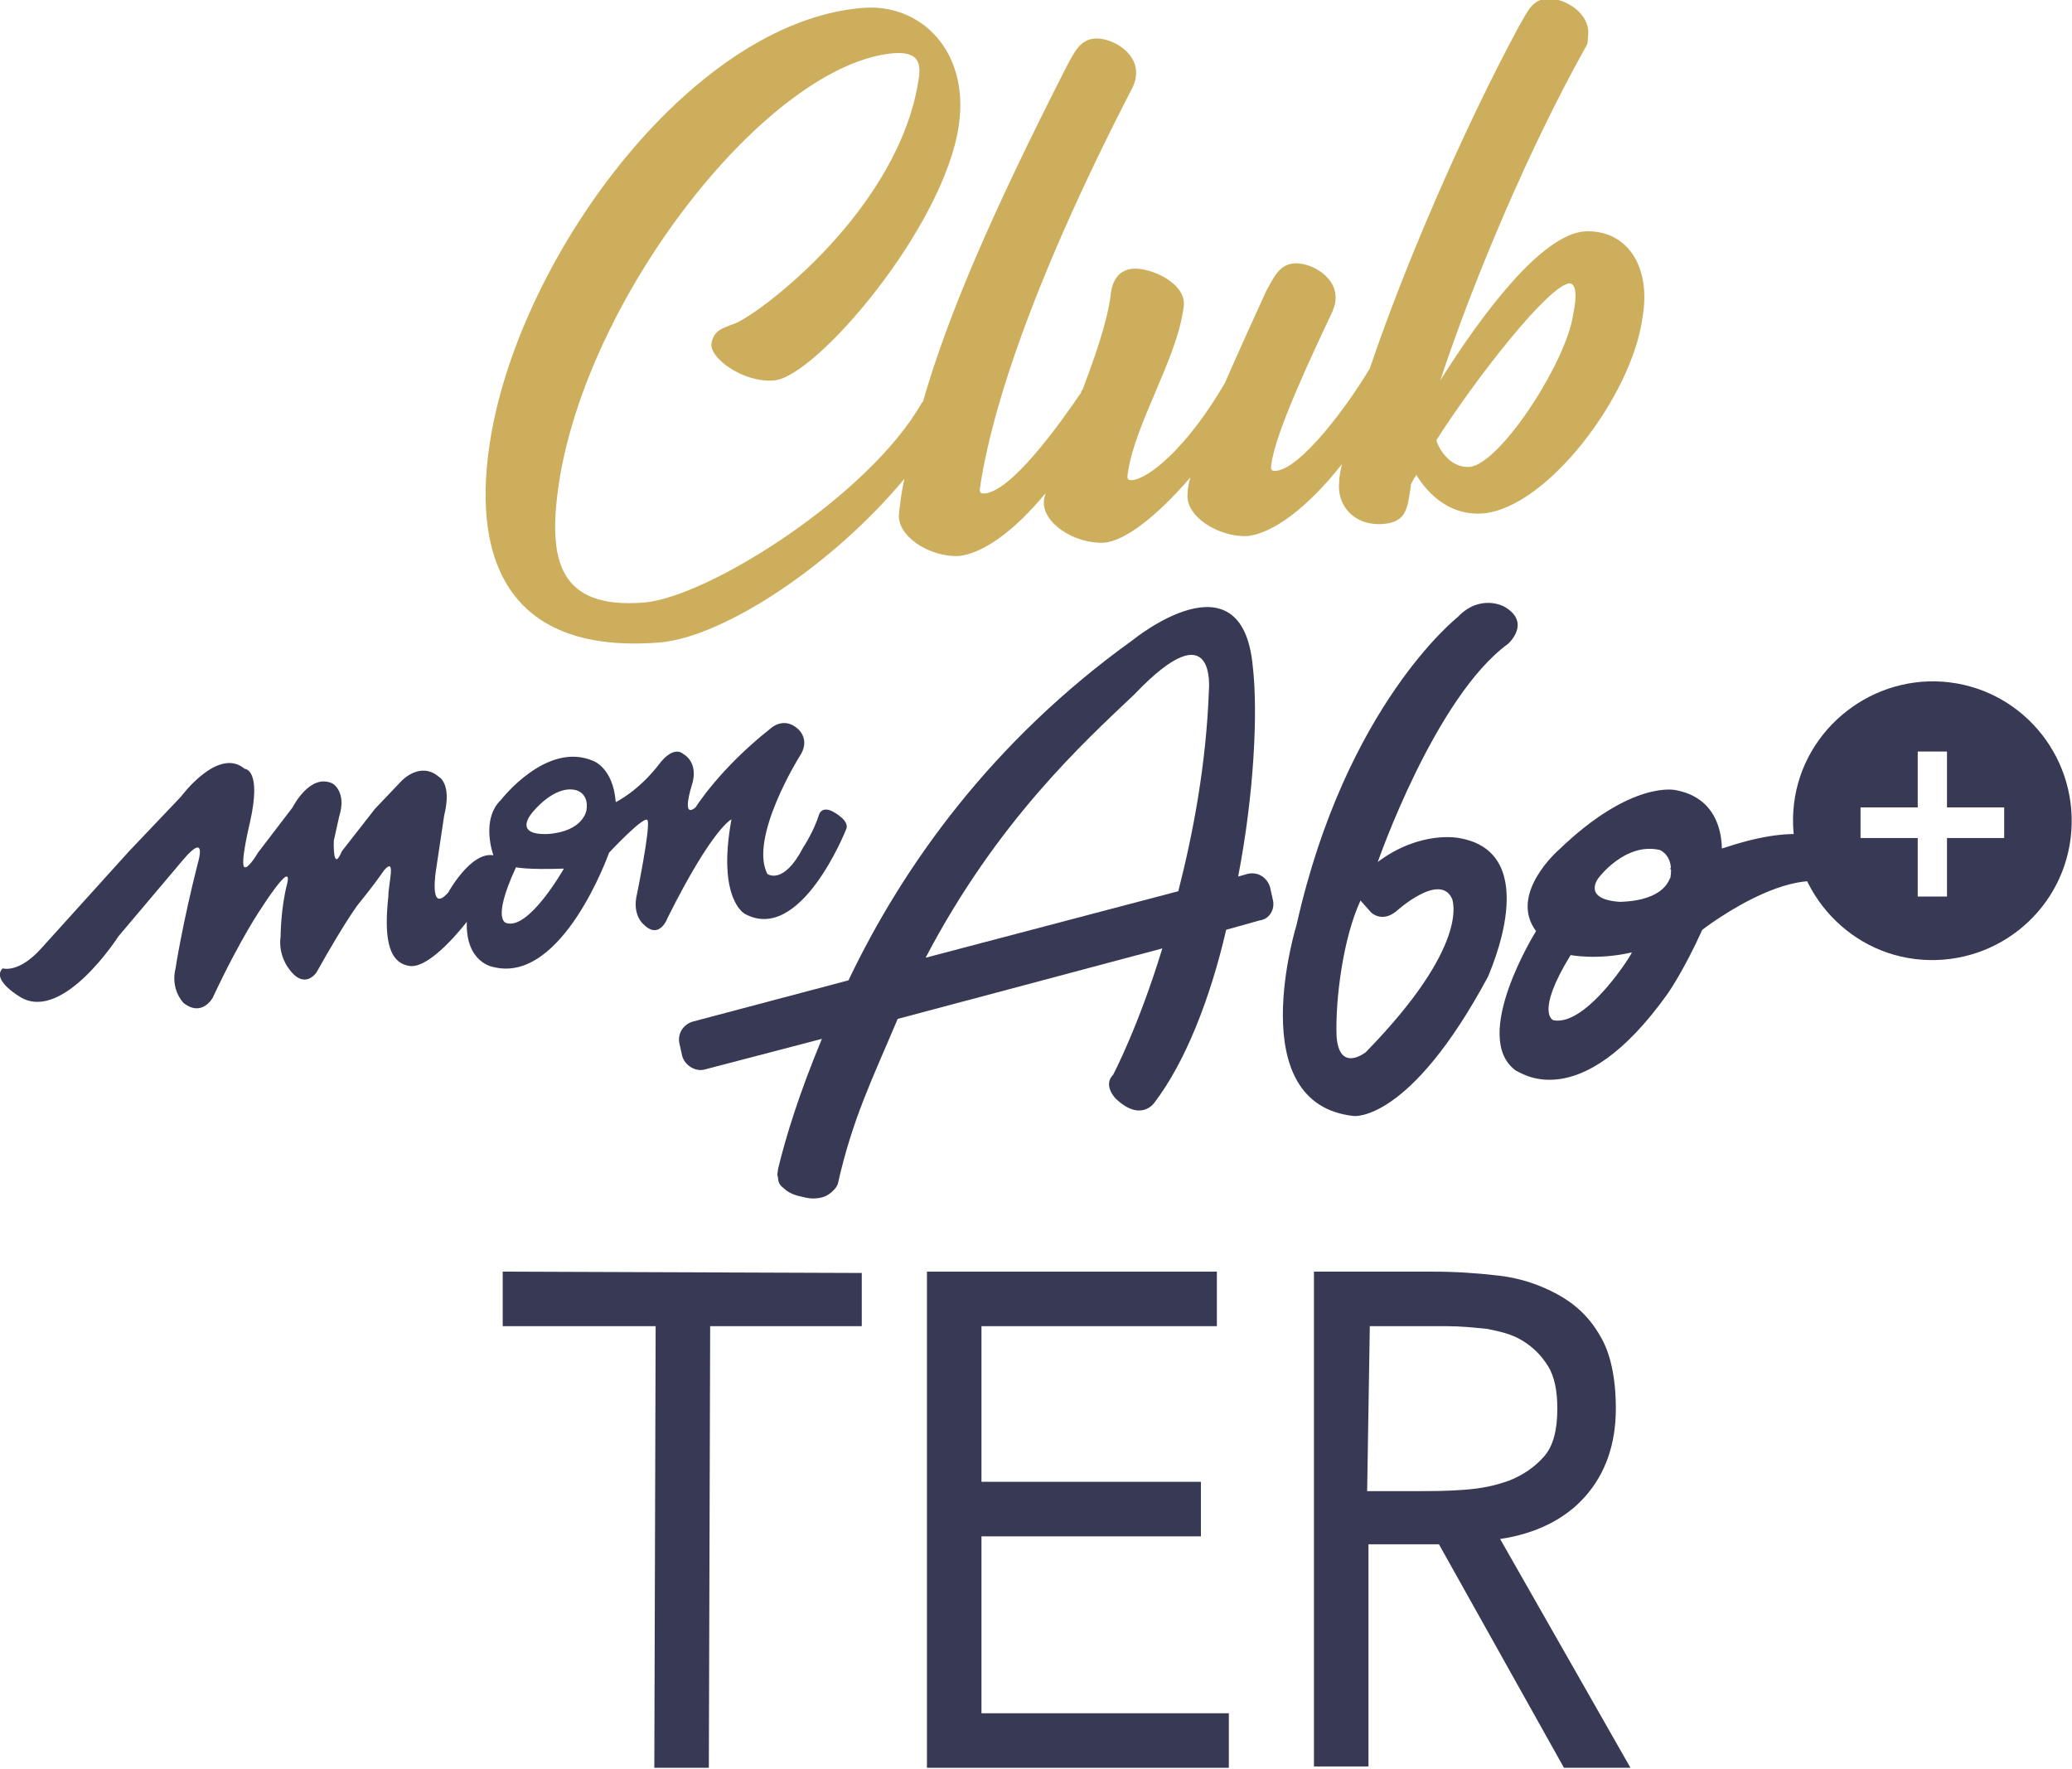 <?xml version="1.0" encoding="utf-8"?>
<!-- Generator: Adobe Illustrator 28.1.0, SVG Export Plug-In . SVG Version: 6.00 Build 0)  -->
<svg version="1.1" id="Calque_2_00000108306653299249623980000008940896862263613074_"
	 xmlns="http://www.w3.org/2000/svg" xmlns:xlink="http://www.w3.org/1999/xlink" x="0px" y="0px" viewBox="0 0 155.8 133"
	 style="enable-background:new 0 0 155.8 133;" xml:space="preserve">
<style type="text/css">
	.st0{fill:#383A55;}
	.st1{fill:#CDAE5C;}
</style>
<g id="Calque_2-2">
	<g>
		<path class="st0" d="M64.9,99.7l-11.5,0l-0.1,33.2h-4.1l0.1-33.2l-11.5,0v-4.1l27,0.1V99.7L64.9,99.7z"/>
		<path class="st0" d="M69.7,95.6l21.8,0v4.1l-17.7,0l0,11.7l16.5,0v4.1l-16.5,0l0,13.3l18.6,0v4.1l-22.7,0L69.7,95.6L69.7,95.6z"/>
		<path class="st0" d="M98.8,95.6l8.9,0c1.7,0,3.3,0.1,5,0.3c1.7,0.2,3.1,0.7,4.4,1.4c1.3,0.7,2.4,1.7,3.2,3.1
			c0.8,1.3,1.2,3.2,1.2,5.5c0,2.7-0.8,4.9-2.3,6.6c-1.5,1.7-3.7,2.8-6.4,3.2l9.8,17.2h-5l-9.4-16.8h-5.3l0,16.7h-4.1L98.8,95.6
			L98.8,95.6z M102.8,112.1h3.7c1.1,0,2.3,0,3.6-0.1s2.3-0.3,3.4-0.7c1-0.4,1.9-1,2.6-1.8c0.7-0.8,1-2,1-3.6c0-1.3-0.2-2.4-0.7-3.2
			c-0.5-0.8-1.1-1.4-1.9-1.9s-1.7-0.7-2.7-0.9c-1-0.1-2-0.2-3-0.2h-5.8L102.8,112.1L102.8,112.1z"/>
	</g>
	<g>
		<path class="st0" d="M109.7,63c0,0-2.9-0.6-6.1,1.8c0,0,4.3-12.4,9.8-16.4c0,0,1.8-1.6-0.3-2.8c0,0-1.8-1-3.5,0.8
			c0,0-8.4,6.6-12.1,23.1c0,0-4.2,13.5,4.3,14.4c0,0,4.2,0.5,10.1-10.5C111.9,73.3,116.2,64.1,109.7,63L109.7,63z M102.7,79.1
			c0,0-2,1.6-2.2-1.2c-0.1-2.8,0.5-7.4,1.8-10.2l0.8,0.9c0,0,0.8,0.8,1.9-0.1c0,0,3.3-3,4.2-0.9C109.2,67.7,110.6,71,102.7,79.1
			L102.7,79.1z"/>
		<path class="st0" d="M140.6,67.3c0,0-0.1-6.9-10.2-3.8c-10.2,3.1-1,1.5-1,1.5s0.9-4.8-3.4-5.6c0,0-3.3-0.8-8.8,4.5
			c0,0-3.8,3.3-1.7,6.1c0,0-5,8-1.5,10.5c0.2,0,4.7,3.6,11.4-5.8c0,0,1.2-1.7,2.6-4.8c0,0,8.5-6.6,11.5-2.1
			C139.5,67.8,140.5,68.7,140.6,67.3L140.6,67.3z M116.8,76.7c0,0-1.4-0.5,1.3-4.9c0,0,2,0.4,4.6-0.2
			C122.8,71.6,119.3,77.2,116.8,76.7z M121.8,67.8c-2.9-0.2-1.6-1.8-1.6-1.8s2-2.7,4.6-2.1c0,0,1.1,0.4,0.8,2.1
			C125.5,66,125.3,67.7,121.8,67.8L121.8,67.8z"/>
		<path class="st0" d="M95.7,67.6l-0.2-0.9c-0.2-0.7-0.9-1.2-1.7-1l-0.7,0.2c1.2-6.2,1.5-12.4,1.1-15.8c-0.8-8.7-9-2-9-2
			c-10.6,7.6-17.3,17-21.4,25.6l-11.7,3.1c-0.7,0.2-1.2,0.9-1,1.7l0.2,0.9c0.2,0.7,1,1.2,1.7,1l8.8-2.3c-1.7,4.1-2.7,7.3-3.3,9.8
			c0,0,0,0,0,0c0,0.2-0.1,0.4,0,0.6c0,0.3,0.1,0.6,0.4,0.8c0.3,0.3,0.7,0.5,1.1,0.6c0.4,0.1,0.8,0.2,1.1,0.2c0.5,0,0.9-0.1,1.2-0.3
			c0.3-0.2,0.6-0.5,0.7-0.8c1.1-4.9,2.6-7.9,4.5-12.4l19.9-5.3c-1.8,5.9-3.7,9.5-3.7,9.5c-0.8,0.8,0.2,1.8,0.2,1.8
			c1.9,1.8,2.9,0.3,2.9,0.3c2.3-3,4.2-7.8,5.4-13l2.5-0.7C95.5,69.1,95.9,68.3,95.7,67.6L95.7,67.6z M90.9,51.9
			c-0.2,5.6-1.2,10.8-2.3,15.1l-19,5C75,61.7,81.5,55.8,85.3,52.2C91.5,45.7,90.9,51.9,90.9,51.9z"/>
	</g>
	<path class="st0" d="M21.6,66.4c-0.5,1.9-0.5,4-0.5,4c-0.2,1.4,0.6,2.4,0.6,2.4c1.2,1.7,2.1,0.3,2.1,0.3c2.3-4.1,3.2-5.2,3.2-5.2
		s1-1.2,1.9-2.5c0.9-1,0.3,1,0.3,2c-0.3,2.8-0.1,4.9,1.5,5.2c1.6,0.4,4.4-3.3,4.4-3.3c-0.1,3.1,2,3.4,2,3.4c5.2,1.3,8.7-8.6,8.7-8.6
		s2.8-3,2.9-2.4c0.2,0.6-0.8,5.5-0.8,5.5c-0.4,1.6,0.5,2.3,0.5,2.3c1.2,1.2,1.8-0.5,1.8-0.5c3.4-6.8,4.8-7.4,4.8-7.4
		c-1.1,6,1,7.1,1,7.1c4.2,2.3,7.6-6.3,7.6-6.3c0.4-0.7-1-1.4-1-1.4c-0.8-0.4-1,0.2-1,0.2c-0.4,1.3-1.2,2.5-1.2,2.5
		c-1.5,2.9-2.7,2-2.7,2c-1.4-2.7,2.4-8.8,2.4-8.8c0.9-1.3-0.1-2.1-0.1-2.1c-1.1-1-2.1,0-2.1,0c-3.8,3-5.6,5.9-5.6,5.9
		c-1.1,0.9-0.3-1.6-0.3-1.6c0.6-1.8-0.6-2.4-0.6-2.4c-0.8-0.7-1.8,0.7-1.8,0.7c-1.6,2.1-3.3,2.9-3.3,2.9c-0.2-2.6-1.7-3.1-1.7-3.1
		c-3.5-1.5-6.9,2.9-6.9,2.9c-1.6,1.5-0.6,4.2-0.6,4.2c-1.7-0.3-3.4,2.8-3.4,2.8c-1.5,1.7-0.9-1.8-0.9-1.8l0.6-4
		c0.6-2.4-0.4-2.9-0.4-2.9c-1.4-1.2-2.8,0.3-2.8,0.3l-2,2.1L25.7,64c-0.7,1.7-0.6-0.8-0.6-0.8l0.4-1.8c0.6-1.9-0.5-2.5-0.5-2.5
		c-1.7-0.8-3,1.8-3,1.8l-2.6,3.4c0,0-0.7,1.2-1,1.1c-0.4-0.1,0.4-3.4,0.4-3.4c0.9-4-0.4-4-0.4-4c-2-1.7-4.8,2.1-4.8,2.1L9.7,64
		l-6.6,7.3c-1.7,1.9-2.9,1.5-2.9,1.5c-0.9,0.9,1.4,2.2,1.4,2.2c3.2,1.8,7.3-4.6,7.3-4.6l4.9-5.8c1.8-2.1,1.1,0.2,1.1,0.2
		c-1.2,4.7-1.7,8-1.7,8c-0.4,1.6,0.6,2.6,0.6,2.6C15.2,76.5,16,75,16,75c2.1-4.5,3.7-6.8,3.7-6.8S22,64.6,21.6,66.4L21.6,66.4z
		 M40.1,61c0,0,1.6-2,3.2-1.6c0,0,1,0.2,0.8,1.5c0,0-0.2,1.6-2.9,1.8C38.4,62.8,40.1,61,40.1,61L40.1,61z M38.8,65.2
		c0,0,0.8,0.2,3.6,0.1c0,0-2.6,4.6-4.3,4.1C38.1,69.4,36.9,69.3,38.8,65.2z"/>
	<path class="st0" d="M146.6,51.3c-5.7-0.7-11,3.4-11.7,9.1s3.4,11,9.1,11.7c5.8,0.7,11-3.4,11.7-9.1
		C156.4,57.2,152.3,52,146.6,51.3z M150.7,63h-4.3v4.4h-2.2v-4.4h-4.3v-2.3h4.3v-4.2h2.2v4.2h4.3V63z"/>
	<path class="st1" d="M119.1,17.4c-3.2,0.3-7.6,6.1-10.8,11.2c2.5-7.6,6.8-17.7,10.9-25c0.2-0.3,0.2-0.5,0.2-0.8
		c0.3-1.8-1.8-3-3.1-2.9c-1.1,0.1-1.4,0.9-2.1,2.1C110,9.8,105.6,20,103,27.7c-1.6,2.7-5.2,7.6-7.1,7.7c-0.2,0-0.4,0-0.3-0.5
		c0.3-2.4,3-8.1,4.6-11.5c0.1-0.3,0.2-0.5,0.2-0.7c0.3-1.8-1.8-3-3.1-2.9c-1.1,0.1-1.5,1-2.1,2.1c-1,2.2-2.1,4.6-3.1,6.9
		c-2.8,4.8-5.7,7.2-7,7.3c-0.2,0-0.4,0-0.3-0.5c0.5-3.7,3.7-8.6,4.2-12.5c0.3-1.8-2.5-3-3.8-2.9c-1.1,0.1-1.6,0.9-1.7,2.1
		c-0.3,2.1-1.2,4.6-2.1,7c-0.1,0.1-0.1,0.1-0.1,0.2C79.6,32,76,37,74,37.1c-0.2,0-0.4,0-0.3-0.5c0.9-6,4.1-15.8,11.5-30.1
		c0.1-0.3,0.2-0.5,0.2-0.7c0.3-1.8-1.8-3-3.1-2.9c-1.1,0.1-1.5,1-2.1,2.1C74.6,16,71.3,23.6,69.4,30.2c0,0-0.1,0.1-0.1,0.1
		c-3.9,6.9-16,14.6-20.9,15c-6.4,0.5-7.2-3.2-6.4-8.8C44.1,22.2,57.8,4.8,67.2,4c1.5-0.1,2.1,0.4,1.9,1.8
		c-1.4,9.9-12,17.8-13.8,18.5c-1,0.4-1.6,0.5-1.8,1.5c-0.2,1.1,2.4,3,4.7,2.8c3.1-0.2,12.8-11.5,13.9-19.2c0.8-5.6-2.9-9.2-7.3-8.8
		c-13,1.1-26,19.1-28,32.9c-1.3,8.8,1.6,15.7,12.8,14.8C54.4,47.9,62.6,42.5,68,36c-0.2,0.9-0.3,1.7-0.4,2.6
		c-0.2,1.7,2.3,3.3,4.5,3.2c1.8-0.2,4.1-1.8,6.5-4.7c0,0.2-0.1,0.3-0.1,0.5c-0.2,1.7,2.3,3.3,4.5,3.2c1.6-0.1,4.1-2.1,6.5-4.9
		c-0.1,0.4-0.2,0.8-0.2,1.2c-0.2,1.7,2.3,3.3,4.5,3.2c1.9-0.2,4.5-2.1,7.1-5.4c-0.1,0.5-0.2,0.9-0.2,1.3c-0.2,1.7,1,3.3,3.2,3.2
		c1.7-0.1,1.9-1,2.1-2.3l0.1-0.7c0.1-0.2,0.2-0.4,0.4-0.7c0.6,1,2.2,3.1,5,2.9c4.8-0.4,11.2-8.8,12-14.7
		C124.2,20,122.3,17.2,119.1,17.4L119.1,17.4z M118.3,23.6c-0.5,3.6-5.5,11.3-7.8,11.5c-1.6,0.1-2.4-1.6-2.5-2
		c3-4.7,8.4-11.6,10-11.8C118.5,21.3,118.6,22.2,118.3,23.6L118.3,23.6z"/>
</g>
</svg>
